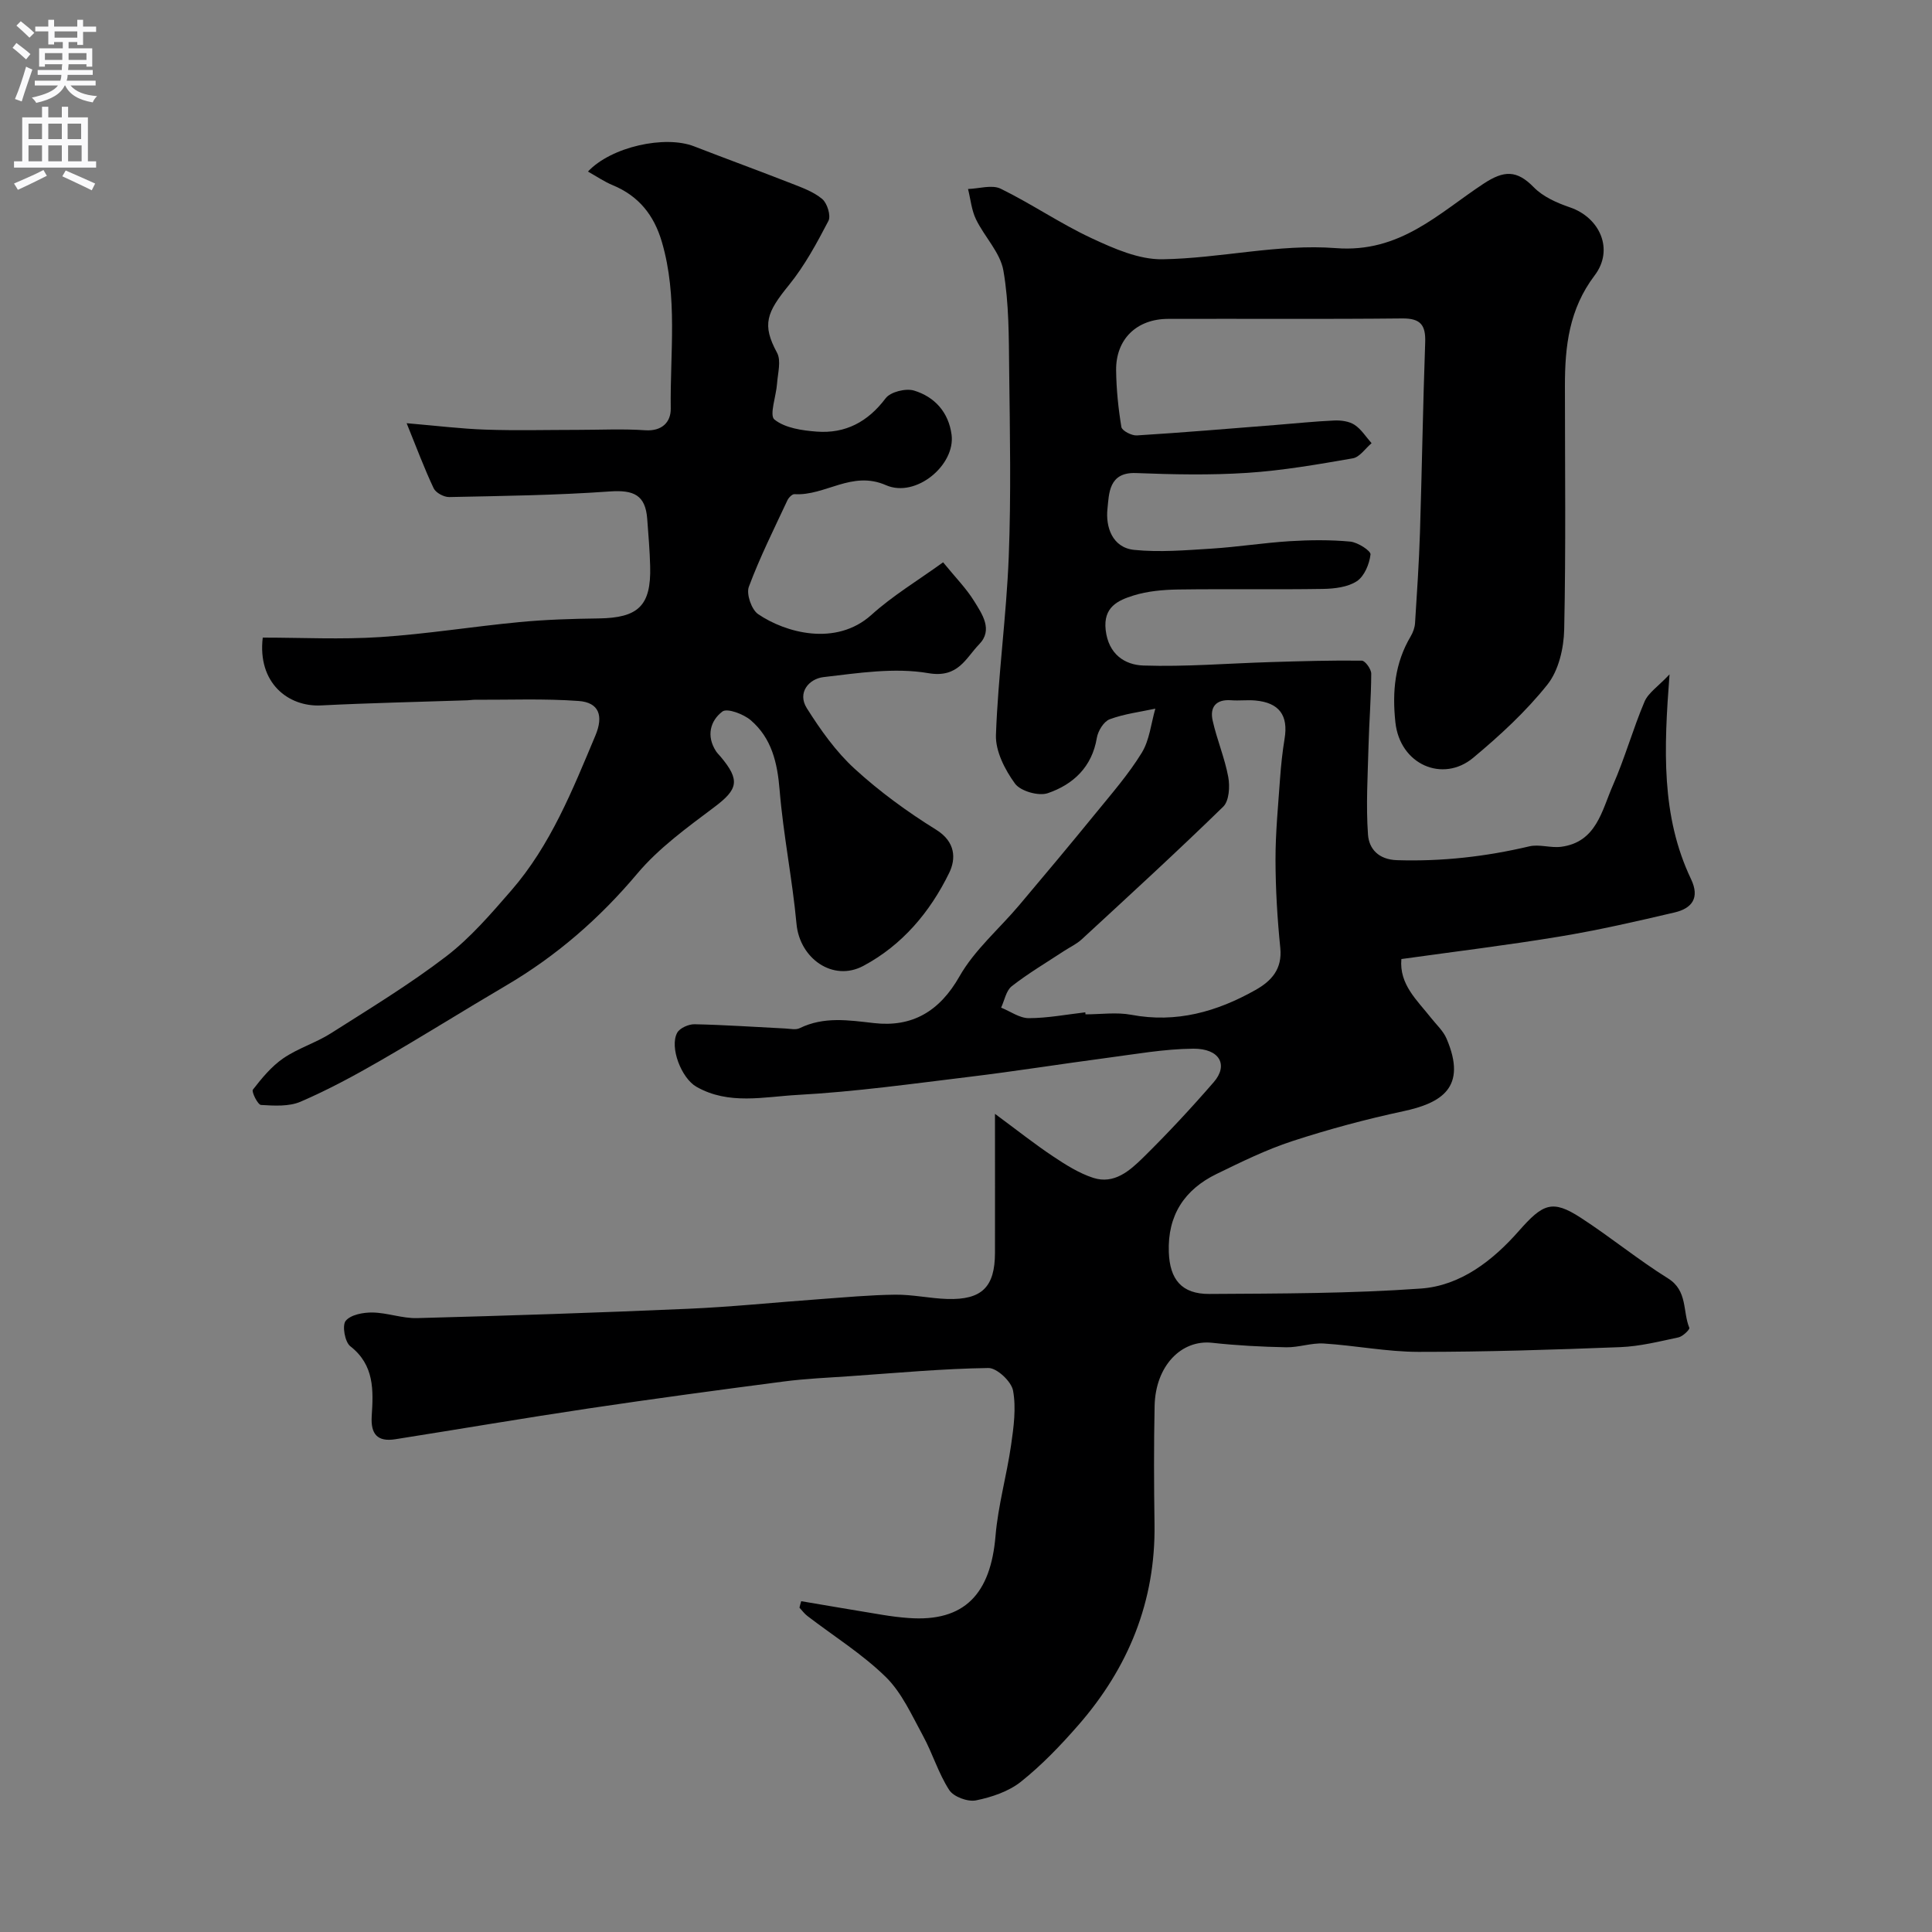 <svg enable-background="new 0 0 400 400" viewBox="0 0 400 400" xmlns="http://www.w3.org/2000/svg"><rect x="0" y="0" width="400" height="400" fill="#808080" stroke="none"/><path d="m165.88 331.51c5.61.95 11.22 1.91 16.84 2.83 1.78.29 3.57.52 5.36.65 11.65.87 17.02-5.03 18.03-16.97.53-6.31 2.31-12.5 3.22-18.8.54-3.74 1.08-7.69.41-11.32-.35-1.89-3.35-4.7-5.11-4.67-9.54.14-19.07 1.03-28.61 1.69-4.6.32-9.23.51-13.79 1.11-13.44 1.75-26.87 3.56-40.28 5.56-13.39 2-26.74 4.28-40.11 6.39-3.68.58-5.12-1.04-4.88-4.79.34-5.3.59-10.56-4.44-14.47-1.12-.87-1.72-4.31-.95-5.25 1.04-1.28 3.64-1.76 5.56-1.73 3.08.05 6.16 1.24 9.22 1.16 18.7-.5 37.41-1.11 56.1-1.93 9.04-.39 18.06-1.33 27.1-1.98 5.26-.38 10.53-.88 15.8-.94 3.6-.04 7.19.78 10.8.89 7.15.21 9.84-2.49 9.85-9.57.02-8.99 0-17.97 0-28.76 4.66 3.44 8.22 6.27 11.99 8.78 2.62 1.75 5.39 3.51 8.35 4.47 4.35 1.41 7.6-1.51 10.36-4.22 5.07-4.99 9.93-10.22 14.59-15.59 3.08-3.55 1.24-6.97-4.23-6.93-6.03.05-12.05 1.14-18.06 1.93-9.39 1.24-18.75 2.74-28.16 3.88-11.88 1.44-23.77 3.11-35.71 3.76-6.93.38-14.25 2.14-20.95-1.69-3.11-1.78-5.59-8.17-3.98-11.17.53-.98 2.38-1.8 3.61-1.77 6.27.13 12.53.57 18.79.88 1 .05 2.16.33 2.97-.07 5.03-2.45 10.08-1.65 15.39-1.05 7.84.89 13.54-2.36 17.69-9.67 3.11-5.47 8.2-9.81 12.34-14.71 5.34-6.33 10.66-12.68 15.89-19.1 3.3-4.05 6.78-8.04 9.5-12.47 1.62-2.63 1.93-6.07 2.82-9.15-3.17.68-6.45 1.08-9.46 2.2-1.22.46-2.41 2.41-2.65 3.84-1 6.04-4.89 9.66-10.16 11.46-1.9.65-5.65-.42-6.79-1.99-2.08-2.85-4.06-6.71-3.94-10.07.44-12.32 2.17-24.59 2.65-36.91.5-12.81.24-25.66.09-38.49-.08-6.93-.02-13.97-1.2-20.75-.66-3.75-3.93-6.99-5.68-10.62-.92-1.91-1.11-4.16-1.64-6.26 2.28-.07 4.95-.94 6.76-.06 6.42 3.14 12.38 7.25 18.85 10.26 4.6 2.14 9.77 4.43 14.66 4.35 11.98-.19 24.05-3.23 35.87-2.31 13.3 1.04 21.27-7.2 30.6-13.34 4.22-2.78 6.87-2.86 10.39.74 1.91 1.96 4.79 3.24 7.46 4.15 6.23 2.11 9.22 8.76 5.13 14.12-5.28 6.98-6.14 14.66-6.14 22.79 0 16.83.21 33.67-.15 50.49-.08 3.88-1.15 8.5-3.47 11.41-4.46 5.6-9.86 10.57-15.38 15.17-6.25 5.2-15.15 1.46-16.1-7.36-.68-6.37-.12-12.23 3.16-17.78.48-.81.85-1.81.91-2.74.4-6.26.82-12.53 1.02-18.8.41-13.1.61-26.2 1.08-39.3.13-3.6-.93-5.03-4.76-4.99-16.16.17-32.33.04-48.49.09-6.5.02-10.82 4.22-10.74 10.66.05 3.92.45 7.86 1.09 11.73.13.77 2.13 1.81 3.2 1.74 9.53-.59 19.05-1.4 28.58-2.15 4.1-.32 8.2-.76 12.3-.94 1.41-.06 3.08.16 4.2.9 1.4.92 2.36 2.5 3.52 3.8-1.29 1.08-2.45 2.88-3.88 3.13-7.24 1.26-14.52 2.53-21.84 3.01-7.66.5-15.39.34-23.07.04-5.68-.22-5.56 4.33-5.89 7.39-.41 3.71.96 8.06 5.55 8.52 5.26.53 10.64.07 15.95-.26 5.41-.34 10.79-1.2 16.2-1.54 4.17-.26 8.4-.3 12.55.08 1.56.14 4.3 1.91 4.21 2.67-.23 1.98-1.27 4.5-2.83 5.53-1.89 1.24-4.64 1.56-7.03 1.6-10 .16-20-.02-29.99.12-3.09.05-6.3.33-9.22 1.24-3.22 1.01-6.31 2.39-5.76 7.16.58 5.01 3.95 7.21 7.81 7.34 8.75.29 17.53-.45 26.3-.71 6.31-.19 12.62-.38 18.92-.3.69.01 1.96 1.76 1.95 2.7-.02 4.97-.43 9.93-.56 14.89-.16 6.15-.55 12.33-.11 18.44.21 2.89 2.13 5.16 6.02 5.28 9.29.29 18.35-.73 27.37-2.86 2.07-.49 4.43.37 6.59.09 7.33-.95 8.43-7.52 10.72-12.72 2.48-5.64 4.14-11.65 6.55-17.33.78-1.84 2.82-3.14 5.18-5.65-1.18 15.47-1.77 29.34 4.45 42.39 1.87 3.93.16 6.06-3.39 6.9-7.92 1.86-15.86 3.68-23.87 5-10.81 1.79-21.69 3.11-32.71 4.65-.47 5.26 3.25 8.51 6.13 12.17 1.11 1.41 2.54 2.7 3.22 4.3 4.37 10.18-1.12 13.36-8.96 15.04-7.75 1.66-15.44 3.73-22.98 6.19-5.39 1.76-10.56 4.31-15.68 6.8-6.65 3.24-10.15 8.56-9.88 16.18.2 5.64 2.64 8.7 8.42 8.66 14.6-.09 29.23-.08 43.77-1.12 8.24-.59 14.91-5.82 20.28-11.92 4.96-5.63 6.9-6.58 12.8-2.75 6.16 3.99 11.87 8.69 18.09 12.57 4.1 2.56 3 6.83 4.41 10.24.13.32-1.35 1.78-2.25 1.97-3.98.85-8.01 1.86-12.04 2.02-13.92.54-27.86.99-41.8.98-6.53-.01-13.05-1.32-19.59-1.73-2.57-.16-5.19.83-7.78.78-5.12-.1-10.25-.37-15.34-.93-6.41-.7-11.73 4.81-11.91 13.05-.17 8.16-.14 16.33-.02 24.5.23 15.97-5.4 29.73-15.77 41.61-3.65 4.18-7.55 8.26-11.88 11.71-2.55 2.03-6.06 3.21-9.32 3.87-1.7.34-4.63-.74-5.53-2.14-2.25-3.47-3.45-7.6-5.45-11.26-2.3-4.21-4.35-8.87-7.68-12.14-4.87-4.77-10.79-8.46-16.23-12.63-.63-.48-1.11-1.15-1.65-1.73.1-.45.23-.9.36-1.34zm58.82-121.92c.01.14.03.28.04.42 3.16 0 6.41-.48 9.47.09 9.34 1.76 17.73-.63 25.72-5.13 3.31-1.86 5.58-4.33 5.14-8.71-.61-6.06-.98-12.18-.99-18.27-.01-5.59.55-11.19.94-16.78.2-2.77.49-5.54.94-8.27.8-4.83-1.11-7.47-6.07-7.91-1.65-.15-3.33.08-4.99-.05-3.16-.24-4.46 1.43-3.83 4.22.88 3.94 2.5 7.72 3.23 11.68.36 1.96.18 4.93-1.04 6.13-9.58 9.34-19.45 18.38-29.29 27.46-1.06.98-2.44 1.62-3.67 2.42-3.63 2.39-7.4 4.62-10.82 7.29-1.18.92-1.5 2.93-2.21 4.44 1.91.77 3.82 2.18 5.73 2.18 3.9-.01 7.8-.76 11.7-1.21z" fill="#000001"/><path d="m195.26 116.42c2.55 3.13 4.78 5.38 6.41 8.01 1.68 2.71 3.97 5.97 1.06 8.96-2.79 2.86-4.31 7.05-10.53 5.98-7-1.2-14.51-.02-21.72.82-2.98.35-5.47 3.21-3.44 6.43 2.84 4.5 6.03 9.01 9.93 12.57 5.16 4.72 10.92 8.92 16.87 12.61 4.02 2.5 4.1 6.01 2.68 8.92-3.95 8.09-9.71 14.96-17.78 19.26-6.28 3.35-13.17-1.53-13.83-8.69-.86-9.27-2.74-18.46-3.5-27.74-.46-5.65-1.65-10.72-5.97-14.43-1.49-1.28-4.87-2.55-5.87-1.81-2.53 1.91-3.37 5.08-1.33 8.22.27.41.64.76.96 1.14 4.1 4.88 3.58 6.76-1.29 10.42-5.61 4.22-11.48 8.45-15.95 13.76-7.84 9.32-16.75 17.07-27.21 23.21-8.72 5.12-17.29 10.51-26.05 15.56-5.34 3.08-10.8 6.03-16.46 8.47-2.41 1.04-5.47.84-8.2.68-.67-.04-2.01-2.75-1.68-3.17 1.84-2.37 3.84-4.81 6.29-6.49 3.03-2.08 6.71-3.18 9.83-5.16 8.09-5.14 16.32-10.14 23.91-15.95 5.02-3.85 9.27-8.81 13.46-13.63 8.15-9.38 12.68-20.8 17.42-32.08 1.73-4.12.74-6.85-3.46-7.16-7.16-.52-14.37-.22-21.56-.25-.5 0-.99.1-1.49.11-10.1.34-20.2.55-30.29 1.06-6.81.34-13.19-4.68-12.07-14.04 8.07 0 16.23.42 24.33-.11 9.63-.63 19.19-2.19 28.81-3.1 5.44-.52 10.93-.69 16.39-.76 8.23-.11 10.89-2.63 10.68-10.77-.08-3.28-.37-6.57-.61-9.84-.37-4.93-2.77-6.03-7.75-5.68-11.06.79-22.16.93-33.25 1.16-1.09.02-2.77-.88-3.21-1.81-1.92-4.05-3.49-8.28-5.6-13.48 6.22.53 11.27 1.16 16.34 1.33 6.35.22 12.7.05 19.06.05 4.67 0 9.35-.24 13.99.08 3.52.24 5.32-1.73 5.29-4.46-.16-11.53 1.5-23.15-1.84-34.54-1.64-5.59-4.82-9.53-10.22-11.76-1.73-.72-3.31-1.81-5.08-2.8 4.82-5.15 15.96-7.57 21.98-5.22 6.67 2.59 13.39 5.04 20.06 7.65 2.25.88 4.66 1.74 6.46 3.25 1.04.87 1.84 3.47 1.29 4.53-2.4 4.6-4.92 9.27-8.17 13.28-4.64 5.7-5.64 8.18-2.47 14.03.89 1.65.15 4.24 0 6.38-.18 2.58-1.64 6.56-.54 7.44 2.19 1.76 5.71 2.27 8.75 2.5 5.94.45 10.59-2.01 14.27-6.9 1-1.33 4.17-2.11 5.87-1.6 4.27 1.29 7.16 4.48 7.78 9.12.84 6.28-7.38 13.19-13.58 10.47-7.08-3.11-12.57 2.26-18.94 1.86-.47-.03-1.2.71-1.46 1.26-2.77 5.93-5.71 11.8-7.99 17.92-.56 1.5.55 4.71 1.91 5.65 5.66 3.87 16.11 6.75 23.44.19 4.42-4 9.63-7.13 14.87-10.91z" fill="#000001"/><g fill="#fafafb"><path d="m2.6 9.9.8-1c.9.7 1.9 1.4 2.9 2.3l-.9 1.1c-1.1-1-2-1.8-2.8-2.4zm.5 10.6c.9-2.1 1.6-4.3 2.3-6.7.4.2.8.4 1.3.6-.7 2.1-1.5 4.3-2.2 6.6zm.3-15.2.9-.9c1 .8 2 1.6 2.8 2.4l-1 1c-.9-.9-1.8-1.7-2.7-2.5zm12.6-1.2h1.2v1.4h2.7v1.1h-2.7v2.7h-1.2v-.6h-1.8v1.3h4.9v3.8h-1.2v-.5h-3.7c0 .4-.1.9-.1 1.2h5.1v1h-5.2c0 .5-.1.9-.2 1.2h6v1h-5.2c1.1 1.3 2.9 2 5.5 2.2-.4.4-.7.8-.9 1.3-2.9-.5-4.8-1.6-5.7-3.5h-.1c-.8 1.7-2.7 2.9-5.9 3.6-.2-.4-.6-.8-.9-1.1 2.8-.6 4.6-1.4 5.4-2.5h-4.8v-1h5.3c.1-.3.2-.7.2-1.2h-4.9v-1h5c0-.4 0-.8.1-1.2h-3.6v.5h-1.2v-3.8h4.9v-1.3h-1.8v.5h-1.2v-2.7h-2.7v-1h2.7v-1.4h1.2v1.4h4.8zm-6.7 8.3h3.6c0-.4 0-.9 0-1.4h-3.6zm1.9-4.6h4.8v-1.3h-4.7v1.3zm6.7 3.2h-3.7v1.4h3.7v-2.4z"/><path d="m8.7 22.1h1.3v2.2h2.8v-2.2h1.3v2.2h4.1v9.1h1.7v1.3h-17v-1.3h1.7v-9.1h4.1zm.3 13.1.7 1.2c-1.8.9-3.8 1.9-6 2.9-.2-.4-.5-.8-.8-1.3 2.3-1 4.4-1.9 6.1-2.8zm-3.1-6.4h2.8v-3.2h-2.8zm0 4.6h2.8v-3.3h-2.8zm4.1-4.6h2.8v-3.2h-2.8zm0 4.6h2.8v-3.3h-2.8zm3.6 1.9c2.1.9 4.1 1.8 6.1 2.7l-.7 1.4c-2.2-1.1-4.2-2-6.1-2.9zm3.2-9.7h-2.8v3.2h2.8zm-2.7 7.8h2.8v-3.3h-2.8z"/></g></svg>